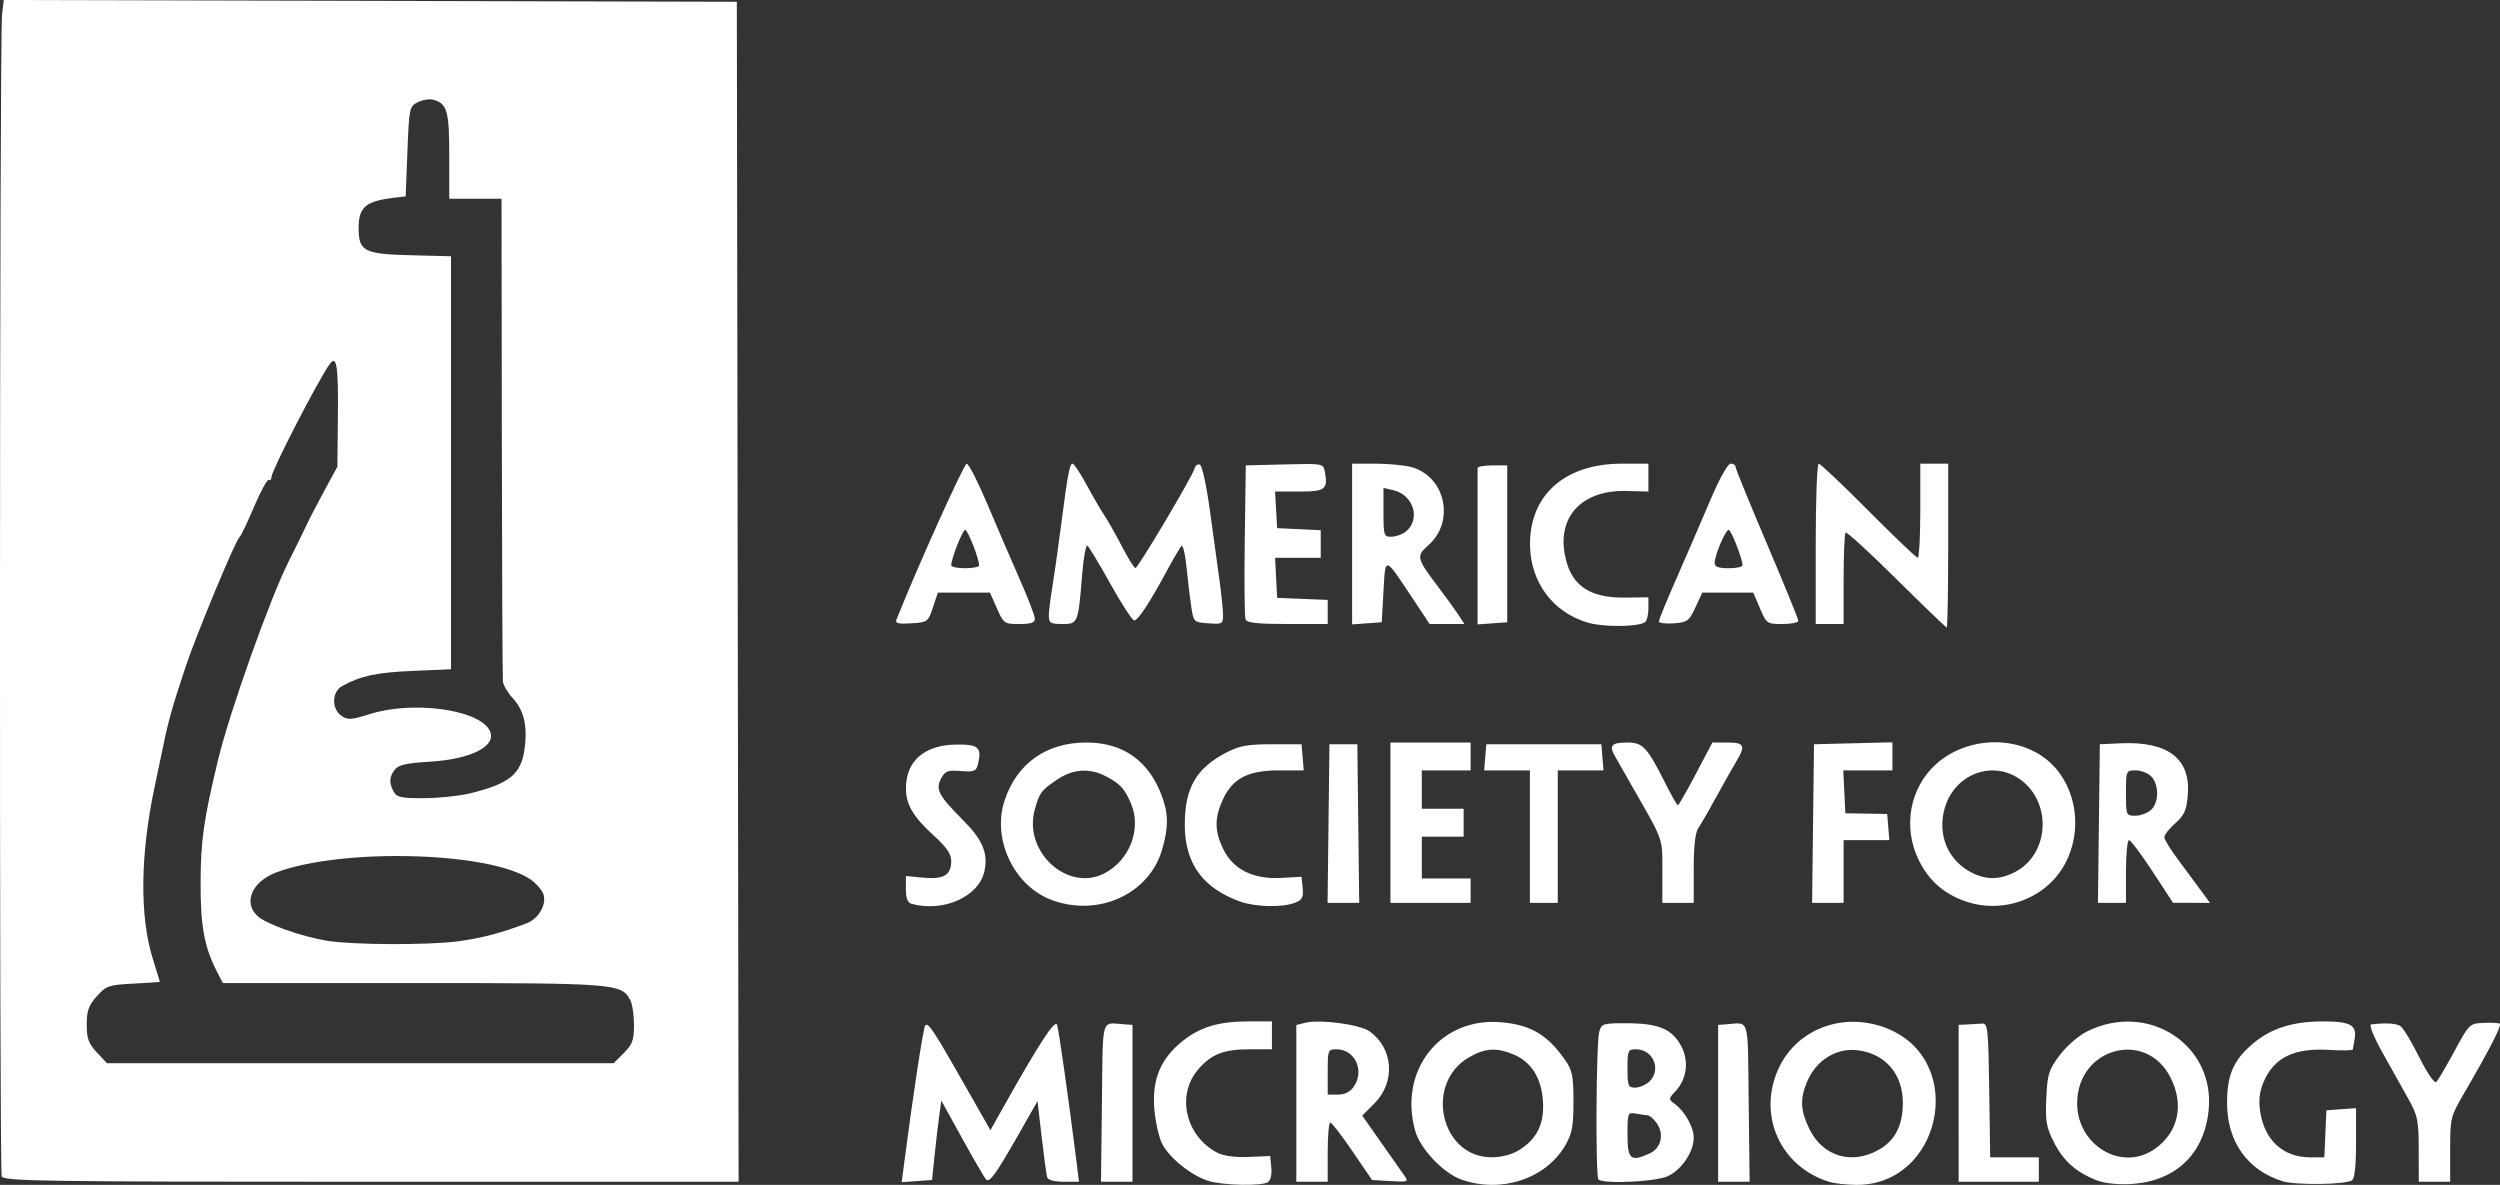 <?xml version="1.0" encoding="UTF-8" standalone="no"?>
<!-- Created with Inkscape (http://www.inkscape.org/) -->

<svg
   version="1.1"
   id="svg1"
   width="717.176"
   height="339.903"
   viewBox="0 0 717.176 339.903"
   sodipodi:docname="ASM_ws.jpg"
   xmlns:inkscape="http://www.inkscape.org/namespaces/inkscape"
   xmlns:sodipodi="http://sodipodi.sourceforge.net/DTD/sodipodi-0.dtd"
   xmlns="http://www.w3.org/2000/svg"
   xmlns:svg="http://www.w3.org/2000/svg">
  <rect x="0" y="0" width="717.176" height="339.903" fill="#333333" stroke="none"/>
  <defs
     id="defs1" />
  <sodipodi:namedview
     id="namedview1"
     pagecolor="#ffffff"
     bordercolor="#000000"
     borderopacity="0.25"
     inkscape:showpageshadow="2"
     inkscape:pageopacity="0.0"
     inkscape:pagecheckerboard="0"
     inkscape:deskcolor="#d1d1d1" />
  <g
     inkscape:groupmode="layer"
     inkscape:label="Image"
     id="g1"
     transform="translate(-36.249,424.82)">
    <path
       style="fill:#ffffff"
       d="m 383.128,-85.987 c -4.911,-1.397 -11.523,-6.679 -13.549,-10.824 -0.941,-1.925 -1.935,-6.501 -2.21,-10.169 -0.619,-8.273 1.892,-14.213 8.102,-19.167 5.131,-4.093 10.408,-5.664 19.022,-5.664 h 6.634 v 4 4 h -6.55 c -7.343,0 -10.971,1.454 -14.707,5.893 -6.221,7.394 -3.481,19.053 5.587,23.77 1.81,0.941 5.056,1.38 9,1.215 l 6.169,-0.257 0.324,3.335 c 0.194,1.993 -0.209,3.673 -1,4.175 -1.778,1.128 -12.469,0.933 -16.824,-0.306 z m 72.323,-0.462 c -5.189,-1.839 -11.806,-8.839 -13.241,-14.007 -4.833,-17.406 7.33,-32.683 24.763,-31.103 8.447,0.766 13.157,3.547 18.203,10.748 2.137,3.049 2.453,4.595 2.453,12 0,7.053 -0.393,9.181 -2.306,12.5 -5.571,9.663 -18.441,13.912 -29.871,9.862 z m 16.436,-8.357 c 5.247,-3.199 7.412,-7.554 6.996,-14.071 -0.428,-6.695 -3.331,-11.313 -8.46,-13.456 -4.868,-2.034 -8.12,-1.832 -12.69,0.788 -12.994,7.449 -8.262,28.695 6.396,28.719 2.741,0.004 5.774,-0.769 7.759,-1.98 z m 89.234,9.06 c -14.195,-4.318 -20.854,-19.233 -14.591,-32.683 5.432,-11.667 19.479,-16.506 31.929,-11 22.147,9.794 14.41,44.819 -9.831,44.509 -2.75,-0.035 -6.128,-0.407 -7.506,-0.826 z m 14.084,-9.229 c 4.67,-2.625 6.924,-7.018 6.919,-13.487 -0.006,-8.197 -4.936,-13.995 -12.795,-15.049 -6.25,-0.838 -12.081,2.775 -14.737,9.133 -2.007,4.804 -1.838,8.163 0.673,13.349 3.841,7.934 12.123,10.448 19.941,6.054 z m 62.807,8.846 c -5.974,-2.236 -9.798,-5.577 -12.511,-10.931 -2.234,-4.408 -2.525,-6.078 -2.222,-12.739 0.316,-6.941 0.679,-8.105 3.849,-12.325 2.014,-2.681 5.387,-5.593 7.946,-6.857 17.46,-8.632 36.701,3.928 34.764,22.694 -1.295,12.547 -9.45,20.314 -22.18,21.126 -3.572,0.228 -7.503,-0.167 -9.644,-0.969 z m 16.142,-8.932 c 6.962,-4.714 8.798,-12.767 4.723,-20.714 -7.114,-13.874 -26.75,-8.395 -26.75,7.464 0,12.011 12.633,19.611 22.027,13.25 z m 37.009,9.135 c -10.124,-3.076 -16.037,-11.351 -16.037,-22.444 0,-8.036 1.813,-12.269 7.246,-16.92 5.272,-4.513 11.528,-6.521 20.309,-6.521 7.877,0 9.778,1.077 9.032,5.119 -0.242,1.31 -0.473,2.627 -0.514,2.928 -0.041,0.301 -2.955,0.364 -6.475,0.14 -10.406,-0.663 -16.169,2.147 -19.179,9.35 -1.126,2.694 -1.393,5.153 -0.911,8.369 1.23,8.203 6.607,13.094 14.396,13.094 h 4.004 l 0.296,-6.75 0.296,-6.75 4.25,-0.307 4.25,-0.307 v 9.998 c 0,6.651 -0.398,10.245 -1.19,10.734 -1.957,1.209 -16.046,1.4 -19.774,0.267 z m -654.421,-1.444 c -0.718,-1.87 -0.626,-327.087 0.094,-333.195 l 0.501,-4.255 105.145,0.255 105.145,0.255 0.253,169.25 0.253,169.25 h -105.396 c -94.539,0 -105.458,-0.161 -105.994,-1.559 z M 215.205,-122.734 c 2.473,-2.473 2.923,-3.715 2.923,-8.066 0,-2.828 -0.486,-6.051 -1.08,-7.162 -2.523,-4.714 -4.271,-4.85 -62.362,-4.85 h -54.506 l -1.618,-3.128 c -3.707,-7.169 -4.819,-13.203 -4.767,-25.872 0.049,-11.981 0.91,-17.997 5.008,-35 3.333,-13.828 14.905,-46.35 20.289,-57.021 1.798,-3.563 4.004,-8.052 4.902,-9.974 0.898,-1.922 3.301,-6.56 5.338,-10.306 l 3.705,-6.811 0.144,-14.379 c 0.151,-15.035 -0.349,-17.981 -2.518,-14.832 -3.583,5.203 -16.525,30.358 -16.531,32.132 -0.002,0.72 -0.347,1.097 -0.765,0.839 -0.419,-0.259 -2.317,3.202 -4.219,7.691 -1.902,4.489 -3.765,8.386 -4.139,8.661 -1.144,0.84 -12.406,27.934 -15.588,37.5 -3.661,11.008 -4.898,15.388 -6.351,22.5 -0.618,3.025 -1.703,8.2 -2.411,11.5 -4.195,19.563 -4.39,37.389 -0.544,49.658 1.093,3.488 1.994,6.406 2.001,6.483 0.007,0.077 -3.409,0.314 -7.591,0.525 -7.096,0.358 -7.798,0.601 -10.5,3.625 -2.356,2.637 -2.896,4.151 -2.896,8.12 0,4.003 0.52,5.436 2.901,7.984 l 2.901,3.106 h 72.676 72.676 z m -47.511,-32.057 c 6.514,-0.847 12.664,-2.472 19.731,-5.216 3.462,-1.344 5.763,-5.506 4.66,-8.43 -0.441,-1.17 -2.074,-3.008 -3.63,-4.086 -11.451,-7.937 -53.725,-9.141 -72.828,-2.073 -7.064,2.613 -9.714,8.646 -5.516,12.557 2.461,2.293 12.694,5.927 20.016,7.108 7.405,1.195 28.841,1.275 37.566,0.141 z m 3.434,-42.444 c 11.33,-2.788 14.614,-5.481 15.618,-12.806 0.876,-6.392 -0.192,-11.018 -3.326,-14.397 -1.464,-1.579 -2.767,-3.772 -2.894,-4.872 -0.127,-1.1 -0.269,-32.712 -0.315,-70.25 l -0.083,-68.25 h -7.5 -7.5 v -12.309 c 0,-12.833 -0.589,-14.936 -4.5,-16.068 -1.1,-0.319 -3.125,-0.014 -4.5,0.676 -2.429,1.219 -2.514,1.621 -3,14.146 l -0.5,12.891 -3,0.344 c -8.484,0.973 -10.5,2.65 -10.5,8.736 0,6.664 1.541,7.463 15.04,7.799 l 11.46,0.285 v 59.242 59.242 l -11,0.469 c -10.382,0.443 -15.016,1.441 -20.25,4.361 -2.944,1.643 -3.058,6.506 -0.2,8.508 1.805,1.264 2.792,1.203 8.25,-0.512 12.1,-3.802 30.577,-1.399 34.126,4.439 2.734,4.498 -4.65,8.508 -17.035,9.25 -6.656,0.399 -8.994,0.927 -10.006,2.26 -1.614,2.126 -1.705,3.772 -0.349,6.305 0.889,1.661 2.125,1.929 8.75,1.899 4.243,-0.02 10.19,-0.645 13.215,-1.389 z m 124.482,106.237 c 2.481,-19.196 5.527,-39.154 6.056,-39.684 0.881,-0.881 2.379,1.371 11.054,16.629 l 7.649,13.454 2.723,-4.856 c 11.25,-20.059 15.822,-27.112 16.422,-25.337 0.462,1.366 3.426,22.245 5.427,38.231 l 0.845,6.75 h -4.361 c -2.61,0 -4.52,-0.502 -4.758,-1.25 -0.219,-0.688 -0.934,-5.892 -1.589,-11.566 l -1.191,-10.316 -5.302,9.316 c -6.635,11.659 -8.474,14.211 -9.476,13.154 -0.437,-0.461 -3.5,-5.735 -6.806,-11.72 l -6.012,-10.883 -0.607,4.383 c -0.334,2.41 -0.933,7.533 -1.331,11.383 l -0.724,7 -4.352,0.312 -4.352,0.313 z m 56.75,-17.551 c 0.298,-25.2 -0.377,-22.88 6.519,-22.414 l 2.25,0.152 v 22.5 22.5 h -4.519 -4.519 z m 55.769,0.258 v -22.481 l 2.584,-0.649 c 4.164,-1.045 15.662,0.487 18.416,2.454 6.887,4.919 7.516,14.573 1.352,20.738 l -3.45,3.45 5.299,7.545 c 2.914,4.15 5.934,8.444 6.709,9.542 1.364,1.931 1.235,1.987 -3.893,1.689 l -5.304,-0.308 -5.607,-8.235 c -3.084,-4.529 -5.944,-8.242 -6.357,-8.25 -0.412,-0.008 -0.75,3.81 -0.75,8.485 v 8.5 h -4.5 -4.5 z m 16.443,-4.742 c 3.23,-4.611 0.401,-10.777 -4.943,-10.777 -2.41,0 -2.5,0.233 -2.5,6.5 v 6.5 h 2.943 c 1.908,0 3.491,-0.782 4.5,-2.223 z m 70.223,26.556 c -0.879,-0.879 -0.67,-39.108 0.231,-42.333 0.667,-2.385 1.041,-2.498 8.15,-2.463 8.924,0.044 12.743,1.666 15.351,6.522 2.289,4.261 1.656,9.432 -1.581,12.906 -2.077,2.229 -2.088,2.365 -0.318,3.66 2.961,2.165 5.486,6.651 5.493,9.758 0.009,4.037 -3.406,9.111 -7.41,11.012 -3.414,1.62 -18.523,2.333 -19.916,0.94 z m 14.709,-7.459 c 3.2,-1.458 4.189,-5.364 2.147,-8.48 -0.863,-1.317 -2.121,-2.428 -2.796,-2.468 -0.675,-0.041 -2.239,-0.263 -3.477,-0.494 -2.145,-0.4 -2.25,-0.118 -2.25,6.074 0,7.106 0.899,7.864 6.376,5.368 z m -0.205,-20.53 c 3.685,-3.335 1.278,-9.345 -3.743,-9.345 -2.277,0 -2.429,0.343 -2.429,5.5 0,4.978 0.206,5.5 2.171,5.5 1.194,0 2.994,-0.745 4,-1.655 z m 19.829,6.155 v -22.5 l 2.25,-0.152 c 6.896,-0.466 6.221,-2.786 6.519,22.414 l 0.269,22.739 h -4.519 -4.519 z m 69,0 v -22.5 l 2.5,-0.125 c 1.375,-0.069 3.288,-0.181 4.25,-0.25 1.602,-0.114 1.773,1.506 2.022,19.125 l 0.272,19.25 h 6.978 6.978 v 3.5 3.5 h -11.5 -11.5 z m 131.982,13.25 c -0.016,-8.261 -0.318,-9.785 -2.822,-14.25 -1.542,-2.75 -4.879,-8.713 -7.415,-13.25 -2.654,-4.749 -4.108,-8.309 -3.428,-8.389 4.292,-0.503 7.364,-0.307 8.519,0.543 0.735,0.541 3.131,4.553 5.324,8.916 2.401,4.775 4.351,7.569 4.9,7.02 0.501,-0.501 2.83,-4.471 5.176,-8.822 4.179,-7.752 4.344,-7.914 8.264,-8.093 2.2,-0.101 4.32,0.004 4.712,0.231 0.697,0.405 -2.872,7.359 -10.432,20.328 -3.635,6.235 -3.78,6.84 -3.78,15.75 v 9.266 h -4.5 -4.5 z M 297.878,-165.501 c -1.277,-0.334 -1.75,-1.478 -1.75,-4.237 v -3.78 l 4.995,0.48 c 5.828,0.56 8.005,-0.739 8.005,-4.775 0,-2.038 -1.315,-3.954 -5.043,-7.346 -5.863,-5.336 -7.942,-8.853 -7.951,-13.451 -0.015,-7.888 5.248,-12.488 14.432,-12.616 6.442,-0.09 7.428,0.827 6.191,5.756 -0.476,1.895 -1.116,2.136 -4.875,1.837 -3.752,-0.298 -4.502,-0.017 -5.643,2.115 -1.69,3.158 -0.762,4.928 6.269,11.959 5.644,5.644 7.267,9.525 6.137,14.671 -1.598,7.276 -11.582,11.79 -20.767,9.39 z m 40.425,-0.998 c -11.115,-3.93 -17.652,-17.596 -13.81,-28.871 3.603,-10.573 11.972,-16.442 23.446,-16.442 10.631,0 18.059,5.368 21.752,15.718 1.789,5.016 1.76,8.833 -0.118,15.156 -3.722,12.533 -18.007,19.129 -31.27,14.439 z m 14.756,-7.777 c 7.229,-3.739 10.697,-12.705 7.693,-19.895 -1.838,-4.399 -3.156,-5.831 -7.373,-8.012 -4.608,-2.383 -9.362,-2.041 -13.861,0.997 -4.614,3.116 -5.075,3.734 -6.428,8.623 -3.341,12.068 9.411,23.746 19.969,18.286 z m 38.952,8.084 c -10.758,-3.844 -15.882,-10.954 -15.882,-22.037 0,-10.577 3.264,-16.22 12,-20.75 3.68,-1.908 6.048,-2.333 13,-2.333 h 8.5 l 0.31,3.75 0.31,3.75 h -7.192 c -8.842,0 -13.26,2.317 -16.025,8.405 -2.418,5.323 -2.377,8.986 0.156,14.22 2.809,5.803 8.684,8.695 16.696,8.218 l 5.744,-0.342 0.313,3.251 c 0.263,2.728 -0.109,3.411 -2.315,4.25 -3.598,1.368 -11.244,1.181 -15.616,-0.381 z m 207.708,-0.193 c -6.031,-2.21 -10.137,-5.876 -12.987,-11.595 -4.745,-9.522 -2.649,-20.98 5.082,-27.786 9.173,-8.074 24.139,-8.167 32.656,-0.203 7.581,7.089 9.335,19.468 4.116,29.057 -5.423,9.963 -17.943,14.529 -28.867,10.526 z m 14.389,-8.178 c 10.449,-5.25 10.902,-21.082 0.779,-27.254 -7.443,-4.538 -17.059,-1.013 -20.285,7.435 -2.902,7.599 -0.272,15.552 6.426,19.437 4.416,2.561 8.505,2.681 13.08,0.382 z m -196.749,-13.998 0.269,-22.75 h 4 4 l 0.269,22.75 0.269,22.75 h -4.538 -4.538 z m 17.769,-0.25 v -23 h 11.5 11.5 v 4 4 h -7 -7 v 5.5 5.5 h 6 6 v 4 4 h -6 -6 v 6 6 h 7 7 v 3.5 3.5 h -11.5 -11.5 z m 40,4 v -19 h -6.56 -6.56 l 0.31,-3.75 0.31,-3.75 h 16.5 16.5 l 0.31,3.75 0.31,3.75 h -6.56 -6.56 v 19 19 h -4 -4 z m 38,9.942 c 0,-9.788 0.553,-8.248 -8.888,-24.759 -1.987,-3.474 -4.147,-7.274 -4.801,-8.444 -1.636,-2.928 -0.838,-3.739 3.68,-3.739 4.417,0 5.672,1.353 10.897,11.75 1.728,3.438 3.329,6.25 3.559,6.25 0.23,0 2.553,-4.05 5.163,-9 l 4.745,-9 h 4.323 c 4.871,0 5.282,0.904 2.499,5.5 -0.999,1.65 -3.535,6.15 -5.634,10 -2.1,3.85 -4.43,7.888 -5.18,8.973 -0.922,1.335 -1.362,5.131 -1.362,11.75 v 9.777 h -4.5 -4.5 z m 43.231,-13.692 0.269,-22.75 11.25,-0.283 11.25,-0.283 v 4.033 4.033 h -7.048 -7.048 l 0.298,6.15 0.298,6.15 6,0.1 6,0.1 0.31,3.75 0.31,3.75 h -6.56 -6.56 v 9 9 h -4.519 -4.519 z m 82,0 0.269,-22.75 6,-0.276 c 13.498,-0.62 20.07,4.398 19.243,14.694 -0.364,4.531 -0.952,5.879 -3.589,8.236 -1.735,1.55 -3.154,3.345 -3.154,3.99 0,0.644 1.714,3.463 3.809,6.264 2.095,2.801 5.043,6.78 6.551,8.842 l 2.742,3.75 -5.301,-0.016 -5.301,-0.016 -5.879,-8.984 c -3.233,-4.941 -6.271,-8.984 -6.75,-8.984 -0.479,0 -0.871,4.05 -0.871,9 v 9 h -4.019 -4.019 z m 14.94,-3.905 c 2.279,-2.062 2.37,-7.089 0.174,-9.516 -0.91,-1.006 -2.935,-1.829 -4.5,-1.829 -2.835,0 -2.845,0.023 -2.845,6.5 0,6.378 0.05,6.5 2.671,6.5 1.469,0 3.494,-0.745 4.5,-1.655 z m -161.351,-53.682 c -10.21,-2.876 -16.813,-11.789 -16.789,-22.663 0.031,-14.113 10.131,-22.97 26.218,-22.99 l 7.75,-0.01 v 4 4 l -6.25,-0.165 c -12.558,-0.331 -19.781,7.057 -17.752,18.156 1.607,8.786 6.83,12.55 17.252,12.432 l 6.75,-0.076 v 3.268 c 0,1.797 -0.462,3.553 -1.026,3.901 -2.144,1.325 -11.665,1.412 -16.154,0.147 z m 88.322,-12.557 c -7.711,-7.642 -14.273,-13.642 -14.582,-13.333 -0.308,0.308 -0.561,6.336 -0.561,13.394 v 12.833 h -4 -4 v -23 c 0,-12.65 0.383,-23 0.85,-23 0.468,0 6.88,6.068 14.25,13.484 7.37,7.416 13.737,13.491 14.15,13.5 0.412,0.009 0.75,-6.059 0.75,-13.484 v -13.5 h 4 4 v 23.5 c 0,12.925 -0.188,23.5 -0.418,23.5 -0.23,0 -6.728,-6.252 -14.439,-13.894 z m -286.882,11.704 c 5.956,-14.985 19.392,-44.805 20.18,-44.792 0.582,0.01 3.282,5.298 5.999,11.75 2.717,6.452 6.88,16.122 9.25,21.488 2.37,5.366 4.31,10.428 4.31,11.25 0,1.101 -1.17,1.494 -4.453,1.494 -4.316,0 -4.514,-0.138 -6.444,-4.5 l -1.991,-4.5 h -7.473 -7.473 l -1.412,4.25 c -1.374,4.138 -1.538,4.258 -6.213,4.56 -3.644,0.235 -4.676,-0.006 -4.281,-1 z m 23.739,-15.632 c 0,-1.898 -3.254,-10.178 -4,-10.178 -0.746,0 -4,8.28 -4,10.178 0,0.452 1.8,0.822 4,0.822 2.2,0 4,-0.37 4,-0.822 z m 20,14.506 c 0,-1.274 0.415,-4.761 0.922,-7.75 0.507,-2.989 1.654,-11.059 2.548,-17.934 1.991,-15.311 2.496,-18 3.379,-18 0.379,0 2.216,2.812 4.082,6.25 1.865,3.438 4.16,7.375 5.098,8.75 0.939,1.375 3.162,5.312 4.94,8.75 1.779,3.438 3.526,6.226 3.882,6.196 0.785,-0.065 16.509,-26.554 16.983,-28.607 0.184,-0.797 0.851,-1.277 1.484,-1.066 0.657,0.219 1.904,5.924 2.909,13.305 0.968,7.107 2.198,16.072 2.735,19.922 0.537,3.85 0.99,8.263 1.007,9.807 0.03,2.687 -0.151,2.794 -4.201,2.5 -4.185,-0.304 -4.239,-0.357 -4.918,-4.808 -0.378,-2.475 -0.989,-7.586 -1.359,-11.359 -0.37,-3.772 -1.027,-6.472 -1.46,-6 -0.433,0.472 -2.245,3.559 -4.028,6.859 -5.104,9.447 -8.418,14.498 -9.503,14.481 -0.55,-0.008 -3.624,-4.728 -6.831,-10.489 -3.207,-5.761 -6.184,-10.692 -6.614,-10.958 -0.431,-0.266 -1.101,3.432 -1.49,8.22 -1.148,14.146 -1.188,14.247 -5.69,14.247 -3.385,0 -3.875,-0.293 -3.875,-2.316 z m 56.424,0.978 c -0.282,-0.736 -0.381,-10.974 -0.219,-22.75 l 0.295,-21.412 11.127,-0.282 c 10.899,-0.276 11.136,-0.235 11.539,2 0.936,5.191 0.191,5.782 -7.292,5.782 h -6.979 l 0.302,5.25 0.302,5.25 6.25,0.298 6.25,0.298 v 3.952 3.952 h -6.55 -6.55 l 0.3,5.75 0.3,5.75 7.25,0.294 7.25,0.294 v 3.456 3.456 h -11.531 c -8.709,0 -11.657,-0.328 -12.045,-1.338 z m 30.576,-21.604 v -23.058 l 6.75,0.006 c 3.712,0.003 8.358,0.452 10.324,0.998 9.678,2.688 12.488,15.531 4.884,22.324 -3.672,3.281 -3.572,3.69 3.062,12.455 2.109,2.786 4.593,6.225 5.522,7.641 l 1.688,2.575 h -4.995 -4.995 l -4.812,-7.25 c -8.23,-12.4 -7.853,-12.305 -8.428,-2.113 l -0.5,8.863 -4.25,0.307 -4.25,0.307 z m 15.247,-3.447 c 4.561,-3.462 2.465,-10.67 -3.497,-12.024 l -2.75,-0.625 v 7.019 c 0,6.622 0.127,7.017 2.25,6.987 1.238,-0.018 3.036,-0.628 3.997,-1.358 z m 20.753,4.447 c 0,-12.132 0,-22.395 0,-22.808 0,-0.412 1.913,-0.75 4.25,-0.75 h 4.25 v 22.5 22.5 l -4.25,0.307 -4.25,0.307 z m 52,21.201 c 0,-0.471 2.268,-6.01 5.039,-12.307 2.771,-6.298 7.089,-16.288 9.594,-22.201 2.716,-6.411 5.122,-10.75 5.961,-10.75 0.773,0 1.406,0.416 1.406,0.924 0,0.508 4.05,10.442 9,22.076 4.95,11.633 9,21.567 9,22.076 0,0.508 -2.041,0.924 -4.536,0.924 -4.423,0 -4.583,-0.112 -6.464,-4.5 l -1.929,-4.5 h -7.311 -7.311 l -1.974,4.25 c -1.819,3.917 -2.308,4.274 -6.224,4.558 -2.337,0.169 -4.25,-0.078 -4.25,-0.549 z m 24,-16.08 c 0,-1.878 -3.25,-10.178 -3.985,-10.178 -0.924,0 -4.015,7.33 -4.015,9.52 0,1.06 1.135,1.48 4,1.48 2.2,0 4,-0.37 4,-0.822 z"
       id="path1" />
  </g>
</svg>
